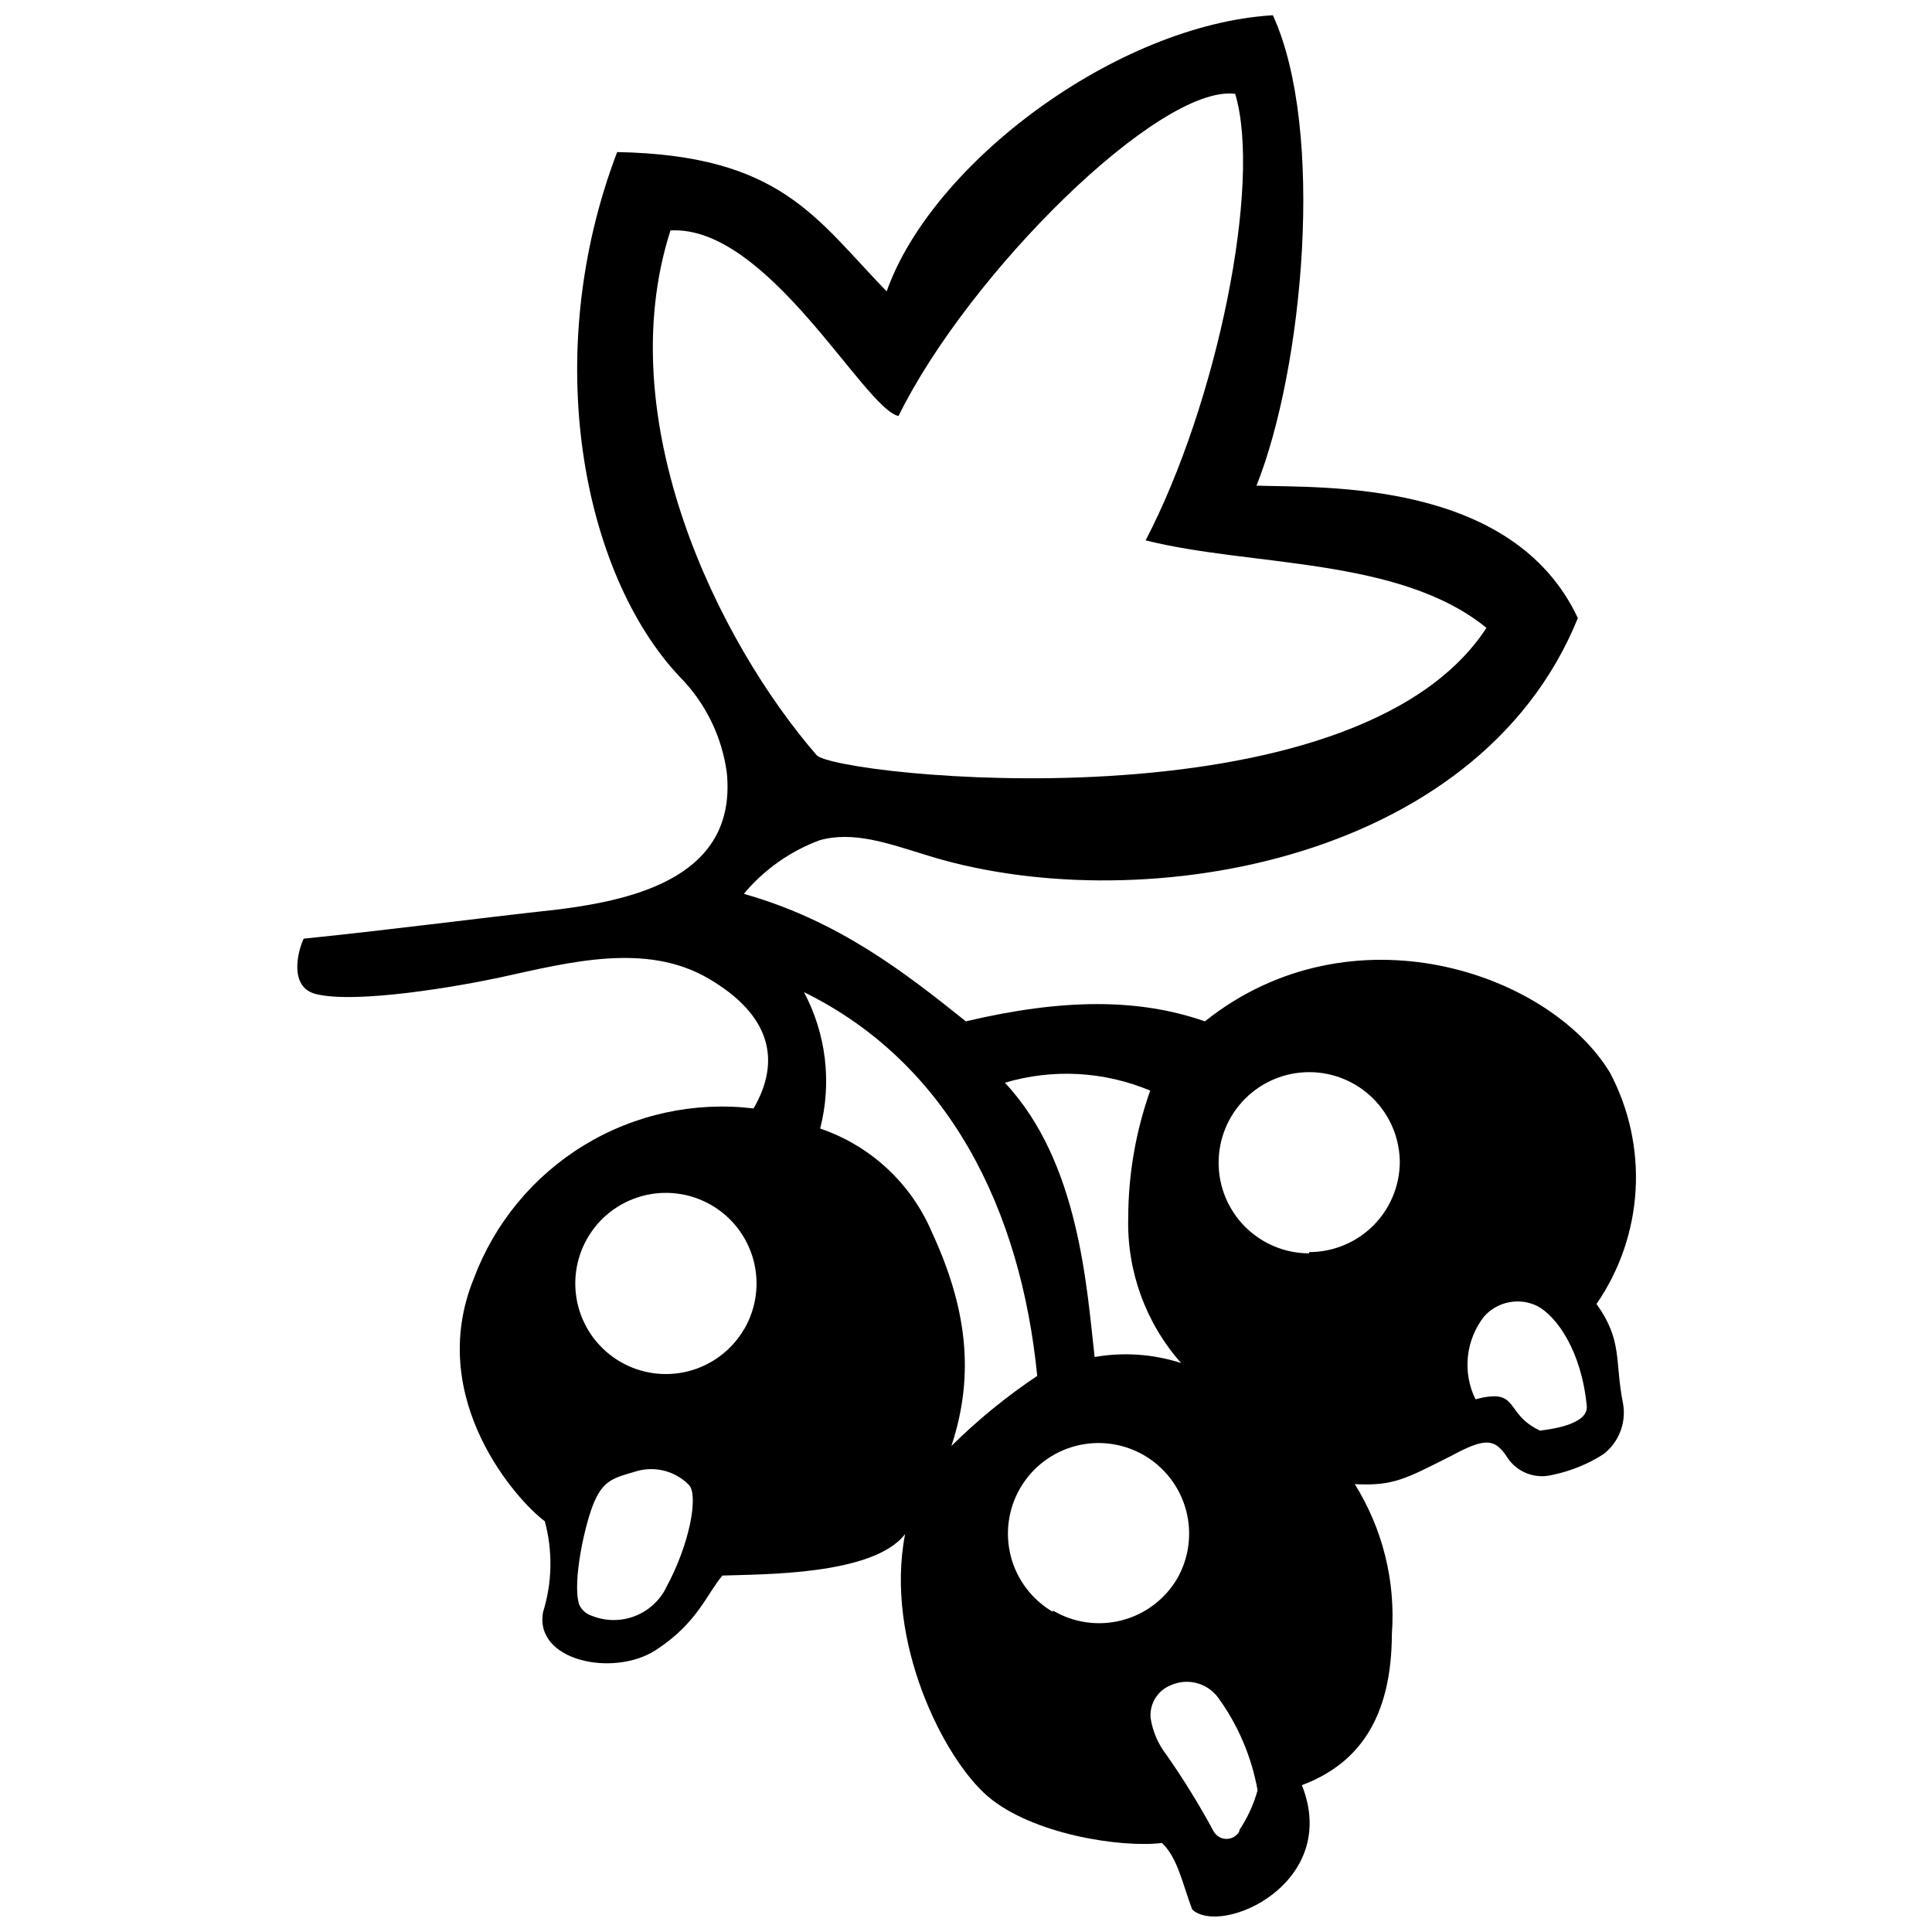 <?xml version="1.0" encoding="UTF-8"?>
<!-- Uploaded to: ICON Repo, www.svgrepo.com, Generator: ICON Repo Mixer Tools -->
<svg width="800px" height="800px" version="1.1" viewBox="144 144 512 512" xmlns="http://www.w3.org/2000/svg">
 <defs>
  <clipPath id="a">
   <path d="m222 148.09h356v503.81h-356z"/>
  </clipPath>
 </defs>
 <g clip-path="url(#a)">
  <path d="m567.1 489.55c6.141-8.906 9.719-19.328 10.348-30.129 0.629-10.801-1.715-21.566-6.777-31.129-16.098-26.645-68.566-44.559-107.36-13.625-17.473-6.098-37.523-6.098-63.348 0-15.988-12.801-33.734-26.703-58.844-33.789h0.004c5.359-6.426 12.312-11.332 20.164-14.23 8.957-2.473 18.297 0.934 27.469 3.734 54.941 17.637 146.64 3.352 173.39-62.578-17.25-36.867-67.797-34.504-85.16-35.105 12.363-30.988 18.297-94.223 4.34-124.66-41.312 2.473-90.32 39.117-102.35 73.18-18.898-19.504-28.074-36.098-71.422-36.922-20.656 54.172-8.957 111.91 16.48 138.95v0.004c6.871 6.914 11.289 15.887 12.582 25.547 2.691 27.195-23.734 33.57-44.613 36.207-22.582 2.473-45.215 5.492-67.523 7.746-1.703 3.625-3.848 12.855 3.188 14.668 10.715 2.691 37.965-2.031 49.117-4.449 18.297-4.012 38.457-9.285 54.941 0.328 16.48 9.613 19.395 21.703 11.977 34.449-15.637-1.879-31.453 1.551-44.902 9.742-13.453 8.188-23.762 20.664-29.27 35.422-12.91 31.863 11.703 59.004 18.848 64.223 2.133 7.883 1.98 16.211-0.441 24.012-2.473 13.02 18.57 17.363 29.723 10.219 11.152-7.141 13.68-15.055 17.801-19.832 10.438-0.383 39.996 0 48.402-10.988-5.492 28.293 10.219 59.555 21.977 69.555 11.758 10 35.164 13.625 46.094 12.309 4.176 3.902 5.492 10.988 8.02 17.637 7.746 7.141 39.395-6.922 29.062-32.965 14.613-5.492 23.789-17.25 23.844-40.105l0.008-0.004c1.008-13.93-2.438-27.82-9.836-39.668 10.328 0.551 13.57-1.484 25.328-7.363 8.789-4.727 11.648-5.109 15.109 0.328v0.004c2.562 3.883 7.297 5.731 11.812 4.613 4.844-0.977 9.461-2.84 13.625-5.496 4.195-3.223 6.199-8.547 5.164-13.734-2.195-11.152 0-16.316-6.977-26.098zm-245.42-284.48c25.824-1.484 51.371 47.305 60.434 49.172 18.516-37.633 69.062-87.906 89.223-85.379 7.141 23.844-4.836 82.082-23.734 118.34 27.965 7.031 67.191 4.34 90.324 23.184-35.27 54.176-172.62 39.285-177.51 33.738-26.043-30.055-54.887-88.676-38.734-139.06zm-1.207 359.81c-1.773 3.457-4.777 6.121-8.418 7.473-3.641 1.352-7.652 1.293-11.254-0.164-1.453-0.469-2.648-1.523-3.293-2.91-1.977-5.879 1.594-21.977 4.066-27.469 2.473-5.492 5-6.152 10.715-7.801l-0.004-0.004c5.07-1.633 10.629-0.25 14.34 3.57 2.473 2.746 0.219 15.605-6.152 27.25zm20.711-68.621c-3.211 5.484-8.461 9.473-14.609 11.09-6.144 1.617-12.68 0.734-18.172-2.457-5.496-3.195-9.5-8.434-11.137-14.574s-0.773-12.68 2.402-18.184c3.172-5.504 8.402-9.523 14.535-11.18 6.137-1.66 12.676-0.816 18.191 2.34 5.555 3.176 9.613 8.438 11.273 14.613 1.66 6.18 0.785 12.766-2.43 18.297zm107.63-63.234c-3.836 10.832-5.805 22.238-5.824 33.73-0.359 14.133 4.644 27.875 14.012 38.461-7.394-2.387-15.258-2.934-22.91-1.594-2.086-18.074-4.012-51.645-23.789-72.688 12.691-3.777 26.305-3.043 38.512 2.09zm-52.688 94.168c6.43-19.34 3.848-37.141-5.164-56.645-5.512-12.957-16.281-22.945-29.613-27.469 3.133-12.164 1.605-25.059-4.285-36.152 38.457 18.898 57.469 57.688 61.809 101.7-8.152 5.457-15.77 11.676-22.746 18.57zm26.867 43.953c-5.484-3.211-9.473-8.465-11.09-14.609-1.617-6.144-0.734-12.68 2.461-18.176 3.191-5.492 8.43-9.496 14.57-11.133 6.141-1.641 12.68-0.777 18.184 2.398 5.504 3.176 9.523 8.402 11.184 14.539 1.656 6.133 0.812 12.676-2.344 18.188-3.238 5.492-8.527 9.469-14.703 11.055-6.172 1.586-12.723 0.656-18.207-2.594zm49.445 58.184c-0.688 1.234-1.992 2-3.406 2s-2.715-0.766-3.406-2c-3.754-6.953-7.898-13.684-12.418-20.164-2.242-2.859-3.715-6.246-4.285-9.836-0.348-3.832 1.898-7.426 5.496-8.789 4.387-1.895 9.5-0.531 12.363 3.297 5.316 7.301 8.902 15.719 10.492 24.613-1.047 3.746-2.68 7.309-4.836 10.547zm18.516-153.18c-6.367 0-12.473-2.531-16.977-7.035-4.504-4.5-7.031-10.609-7.031-16.977 0-6.367 2.527-12.473 7.031-16.977 4.504-4.504 10.609-7.031 16.977-7.031s12.477 2.527 16.977 7.031c4.504 4.504 7.031 10.609 7.031 16.977-0.086 6.312-2.652 12.332-7.144 16.766-4.496 4.43-10.551 6.914-16.863 6.914zm61.148 46.973c-9.668-4.559-5.164-11.43-17.086-8.297-1.723-3.508-2.418-7.434-2.012-11.32 0.41-3.887 1.906-7.582 4.32-10.656 3.543-3.961 9.289-5.082 14.062-2.746 5.109 2.691 11.758 11.867 13.133 26.645 0.273 4.945-10.273 6.102-12.418 6.375z"/>
 </g>
</svg>